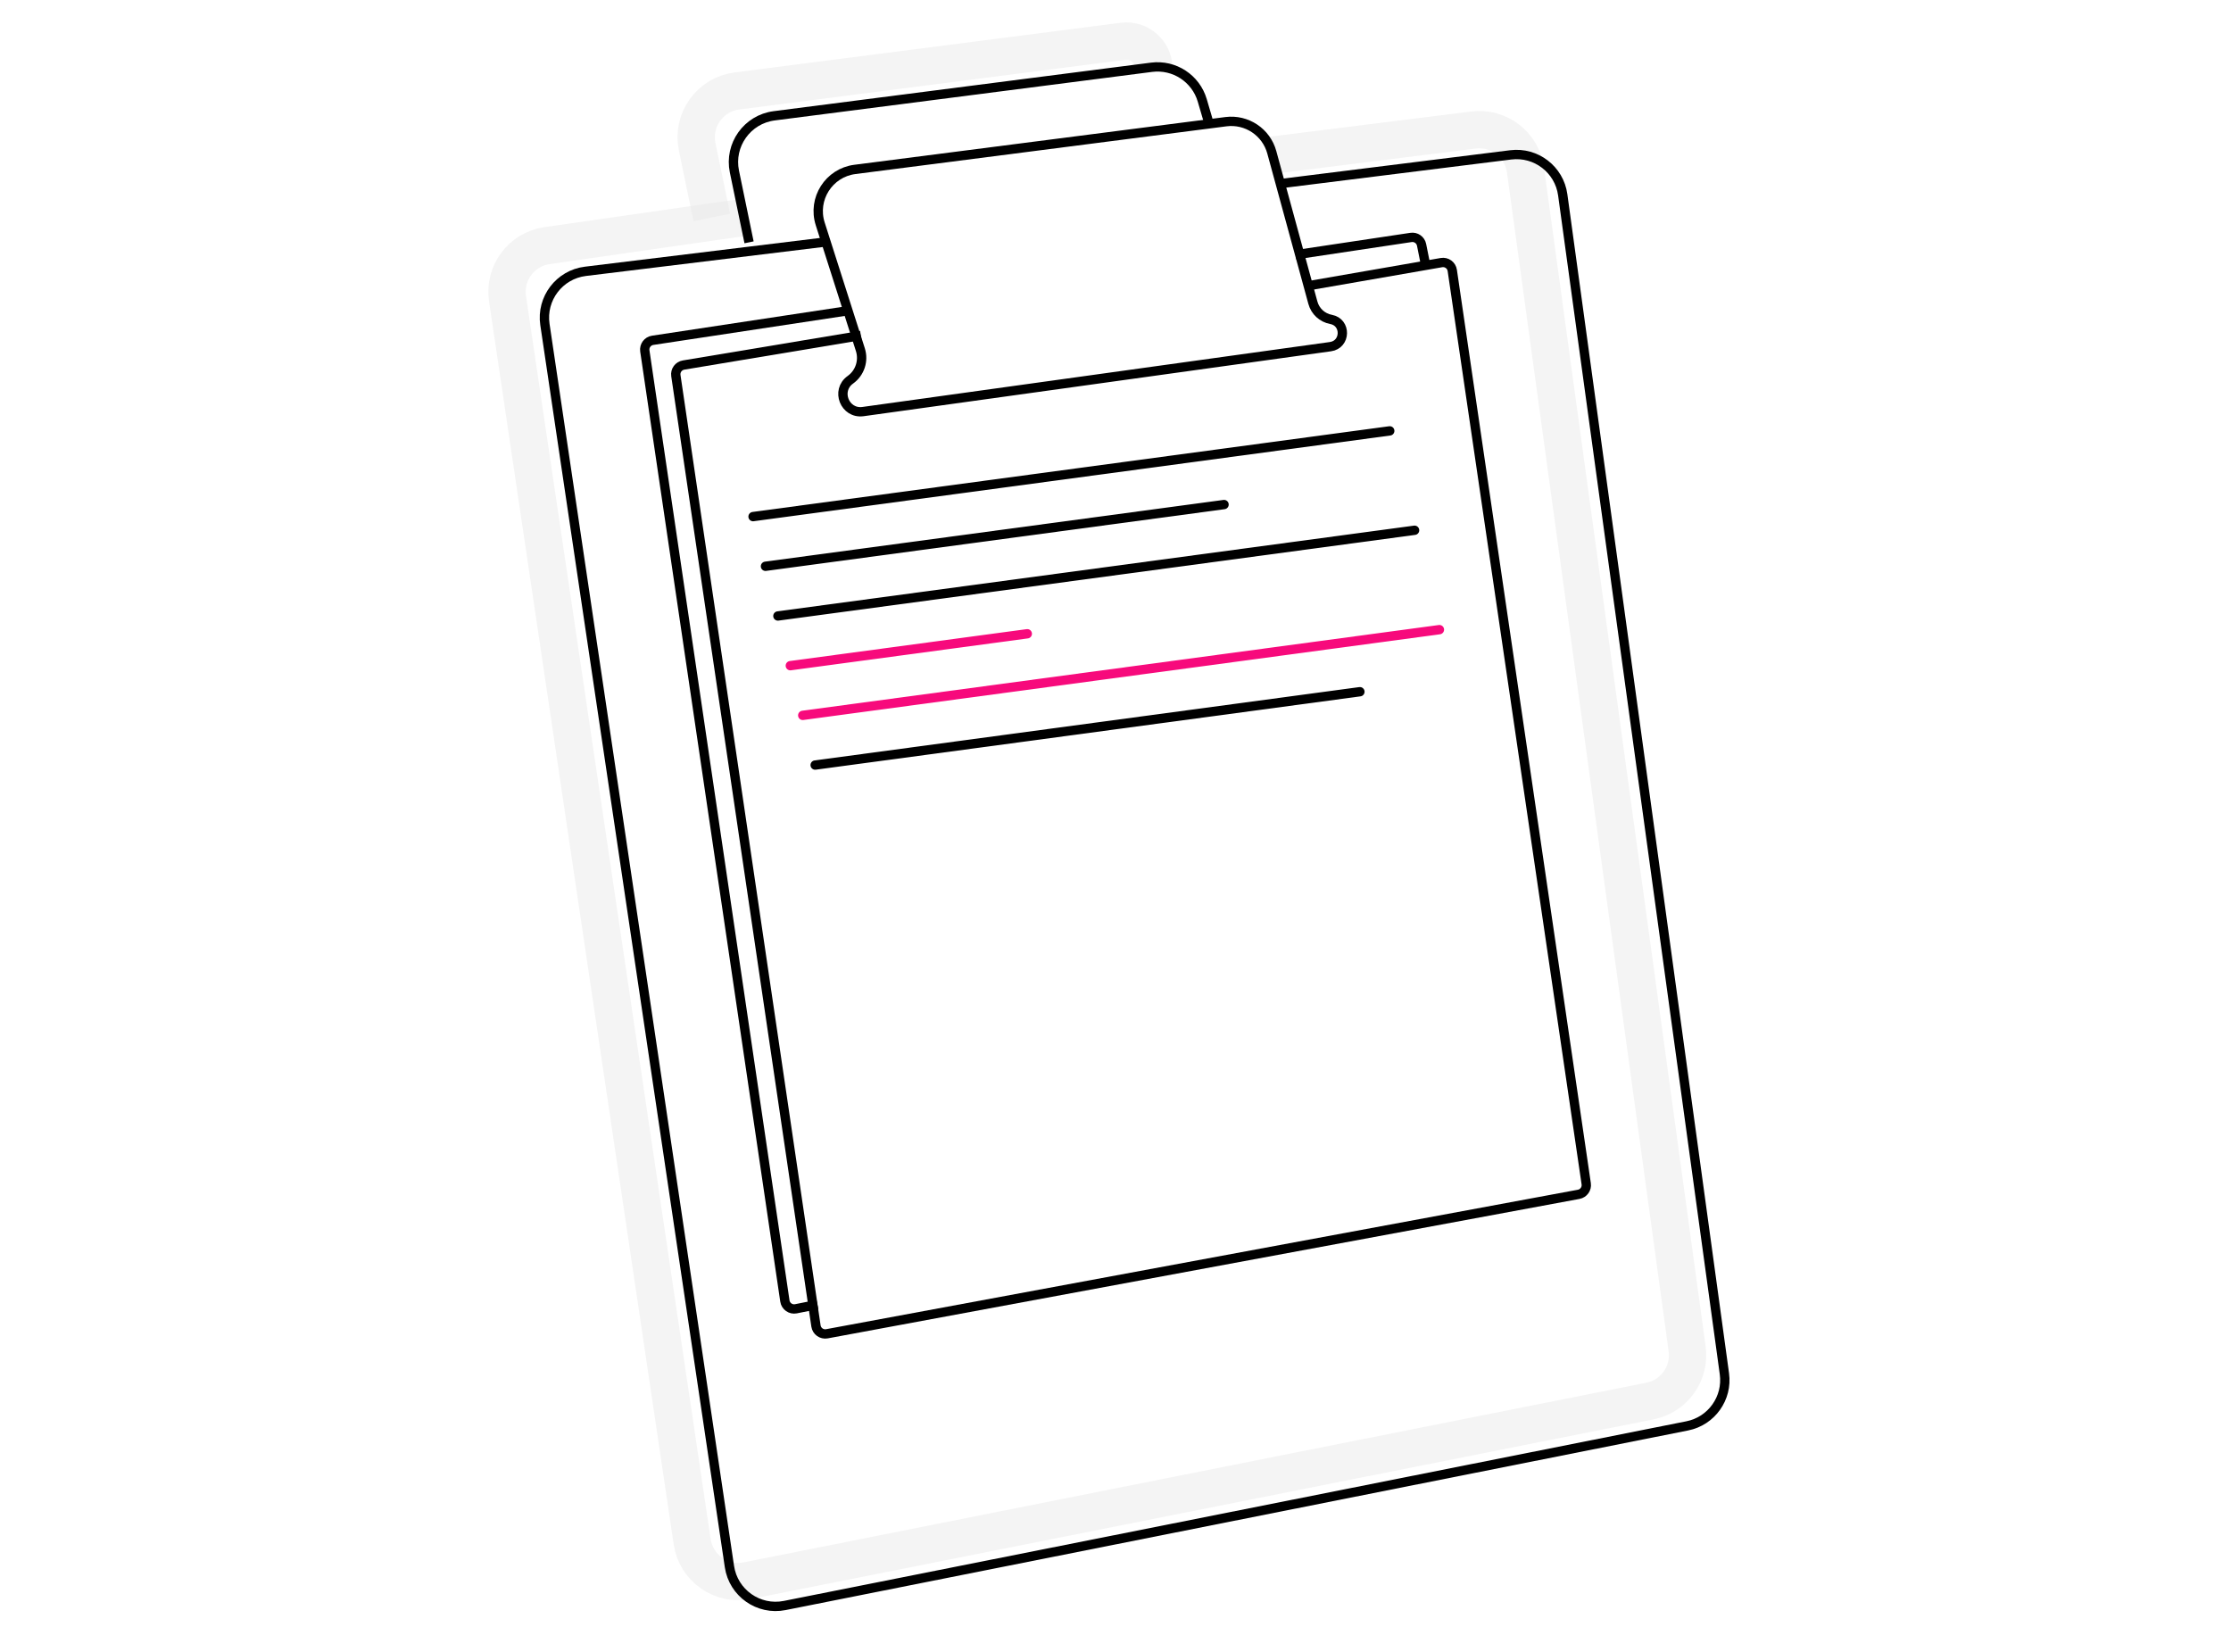 <svg width="239" height="177" viewBox="0 0 239 177" fill="none" xmlns="http://www.w3.org/2000/svg">
<path d="M79.579 23.295L58.603 26.309C55.86 26.703 53.961 29.252 54.368 31.993L74.15 165.145C74.57 167.971 77.269 169.871 80.071 169.314L176.761 150.072C179.354 149.556 181.098 147.109 180.738 144.489L163.419 18.21C163.047 15.497 160.563 13.588 157.846 13.928L136.134 16.642" stroke="#E8E8E8" stroke-opacity="0.48" stroke-width="4"/>
<path d="M76.252 23.295L74.684 15.716C74.094 12.865 76.055 10.115 78.943 9.744L120.304 4.424C122.054 4.199 123.603 5.562 123.603 7.327V7.327" stroke="#E8E8E8" stroke-opacity="0.48" stroke-width="4"/>
<path d="M88.228 25.946L62.716 29.063C59.924 29.404 57.963 31.979 58.376 34.761L78.142 167.806C78.562 170.633 81.261 172.533 84.063 171.975L180.753 152.733C183.347 152.217 185.09 149.77 184.73 147.15L167.411 20.871C167.039 18.158 164.555 16.249 161.838 16.589L136.799 19.715" stroke="black"/>
<path d="M91.58 18.147L131.328 13.035C133.555 12.749 135.652 14.147 136.243 16.312L140.646 32.429C140.897 33.348 141.653 34.042 142.59 34.214C144.242 34.516 144.19 36.901 142.527 37.132L92.452 44.087C90.498 44.358 89.49 41.828 91.095 40.682C92.116 39.953 92.549 38.649 92.168 37.455L87.867 23.978C87.013 21.302 88.793 18.505 91.58 18.147Z" stroke="black"/>
<path d="M80.244 25.957L78.676 18.377C78.086 15.526 80.047 12.777 82.935 12.405L123.361 7.206C125.8 6.893 128.105 8.399 128.796 10.759L129.481 13.093" stroke="black"/>
<path d="M90.889 33.276L69.917 36.453C69.373 36.536 68.998 37.043 69.078 37.588L84.082 139.357C84.166 139.923 84.707 140.304 85.268 140.191L87.562 139.732M138.795 27.288L151.16 25.433C151.687 25.354 152.184 25.703 152.289 26.226L152.767 28.618" stroke="black"/>
<path d="M92.22 35.937L73.228 39.102C72.69 39.192 72.323 39.695 72.403 40.235L87.412 142.032C87.494 142.593 88.026 142.973 88.583 142.87L169.12 127.931C169.649 127.833 170.005 127.335 169.927 126.803L155.578 28.969C155.496 28.412 154.972 28.032 154.417 28.129L140.126 30.614" stroke="black"/>
<line x1="80.673" y1="55.336" x2="148.879" y2="46.154" stroke="black" stroke-linecap="round"/>
<line x1="82.004" y1="60.658" x2="131.128" y2="54.046" stroke="black" stroke-linecap="round"/>
<line x1="83.334" y1="65.981" x2="151.54" y2="56.8" stroke="black" stroke-linecap="round"/>
<line x1="84.665" y1="71.304" x2="110.05" y2="67.887" stroke="#F70A7C" stroke-linecap="round"/>
<line x1="85.995" y1="76.627" x2="154.201" y2="67.445" stroke="#F70A7C" stroke-linecap="round"/>
<line x1="87.326" y1="81.95" x2="145.682" y2="74.094" stroke="black" stroke-linecap="round"/>
</svg>
